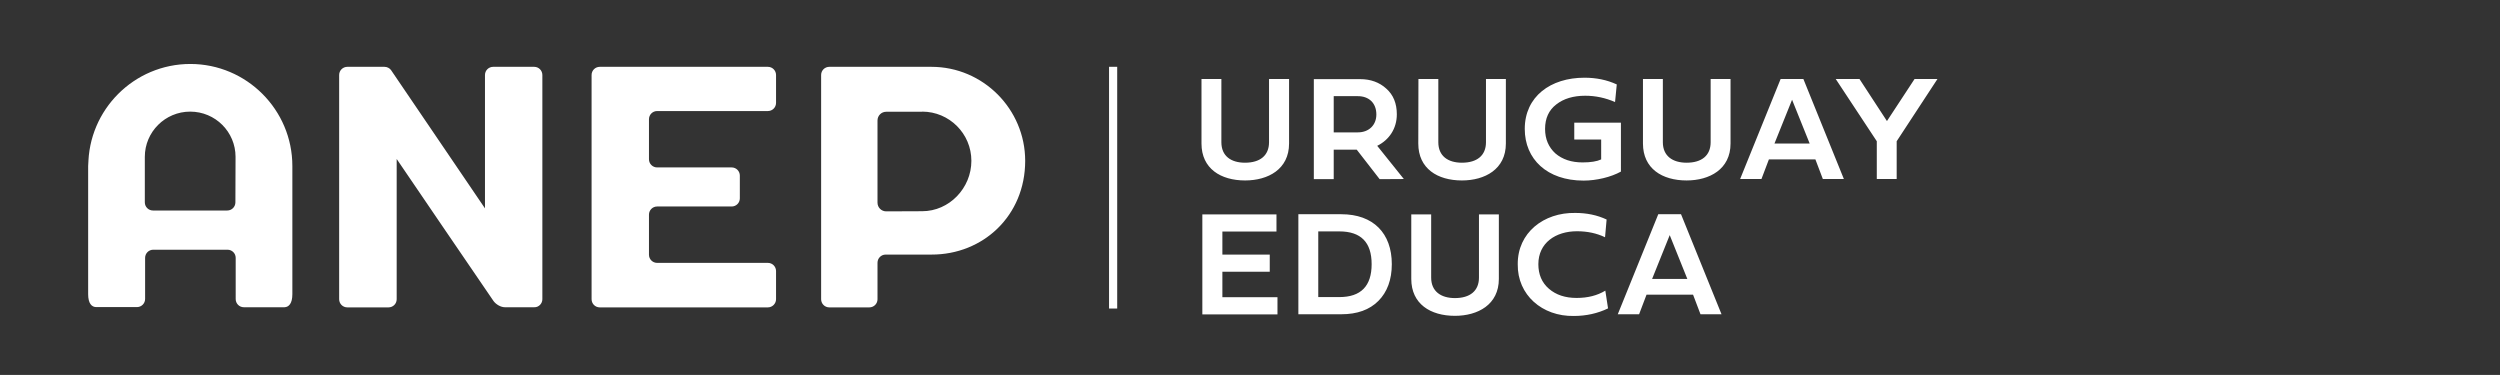 <?xml version="1.0" encoding="utf-8"?>
<!-- Generator: Adobe Illustrator 27.4.0, SVG Export Plug-In . SVG Version: 6.00 Build 0)  -->
<svg version="1.1" id="Capa_1" xmlns="http://www.w3.org/2000/svg" xmlns:xlink="http://www.w3.org/1999/xlink" x="0px" y="0px"
	 viewBox="0 0 1747 262" style="enable-background:new 0 0 1747 262;" xml:space="preserve">
<rect x="0" y="0" width="1747" height="262" fill="#333333" stroke="none"/>
<style type="text/css">
	.st0{fill:#FFFFFF;}
</style>
<g>
	<path class="st0" d="M164.6,109.6L164.6,109.6l-0.1,31.8l0,0c0,3.1-2.5,5.7-5.7,5.7h-51.9c-3.1,0-5.7-2.5-5.7-5.7v-31.8l0,0
		c0-17.4,14.2-31.6,31.7-31.6C150.5,78,164.6,92.2,164.6,109.6 M204.3,205.6v-92.9v3.3c0-39.3-32-71.3-71.3-71.3s-71.3,32-71.3,71.3
		l-0.1-3.3v92.9c0,6.5,2.5,9,5.7,9h28.4c3.1,0,5.7-2.5,5.7-5.7v-28.7c0-3.1,2.5-5.7,5.7-5.7H159c3.1,0,5.7,2.5,5.7,5.7V209
		c0,3.1,2.5,5.7,5.7,5.7h28.4C201.8,214.6,204.3,212.1,204.3,205.6 M379,209.1V52.4c0-3.1-2.5-5.7-5.7-5.7h-28.7
		c-3.1,0-5.7,2.5-5.7,5.7v93.2l-65.7-96.7c-1-1.3-2.7-2.2-4.5-2.2l0,0h-26c-3.1,0-5.7,2.5-5.7,5.7v156.7c0,3.1,2.5,5.7,5.7,5.7h28.8
		c3.1,0,5.7-2.5,5.7-5.7l0,0v-98c0,0,66,97,67.7,99.3s5,4.3,7.9,4.3h1.5h19.1C376.4,214.8,379,212.2,379,209.1 M542.3,209.1v-19.7
		c0-3.1-2.5-5.7-5.7-5.7l0,0h-77.4c-3.1,0-5.7-2.5-5.7-5.7v-28c0-3.1,2.5-5.7,5.7-5.7h52.1c3.1,0,5.7-2.5,5.7-5.7v-15.9
		c0-3.1-2.5-5.7-5.7-5.7h-52.1c-3.1,0-5.7-2.5-5.7-5.7v-28c0-3.1,2.5-5.7,5.7-5.7l0,0h77.4l0,0c3.1,0,5.7-2.5,5.7-5.7V52.4
		c0-3.1-2.5-5.7-5.7-5.7H419.1c-3.1,0-5.7,2.5-5.7,5.7v156.7c0,3.1,2.5,5.7,5.7,5.7h117.5C539.7,214.8,542.3,212.2,542.3,209.1
		 M678.8,112.4c0,19-15.4,35.2-34.4,35.2l-25.1,0.1c-3.4,0-6.1-2.7-6.1-6.1V84.2c0-3.4,2.7-6.1,6.1-6.1l0,0h25.1V78
		C663.4,78,678.8,93.4,678.8,112.4 M716.4,112.4c0-36.1-29.4-65.7-65.5-65.7h-71.4l0,0c-3.1,0-5.7,2.5-5.7,5.7v156.7
		c0,3.1,2.5,5.7,5.7,5.7l0,0h28l0,0c3.1,0,5.7-2.5,5.7-5.7v-25.5c0-3.1,2.5-5.7,5.7-5.7l0,0h32C686.9,178,716.4,150.8,716.4,112.4
		 M780.7,46.7H775v168.9h5.7V46.7z"/>
</g>
<polygon class="st0" points="106.2,-325.6 106.4,-326 106.4,-326 "/>
<g>
	<path class="st0" d="M1179.1,194.9h-24.6l12.3-30.6L1179.1,194.9z M1203,219.6l-28.3-69.9h-15.9l-28.3,69.9h14.9l5.2-13.7h32.5
		l5.2,13.7H1203z M1121.8,203.1c-5.6,3.4-12.2,5.1-20.1,5.1c-7.9,0-14.3-2.1-19.3-6.4c-5-4.3-7.4-10.1-7.4-17.2c0-14.8,12-23,27-23
		c7.3,0,13.8,1.4,19.6,4.2l1.1-12.4c-6.6-3.1-13.9-4.6-21.9-4.6c-22-0.4-40.4,13.8-40.2,35.9c-0.3,21.4,17.1,36.5,39.2,36.1
		c8.6,0,16.7-1.8,23.9-5.3L1121.8,203.1z M986.2,194.9c0,17.5,13.4,25.8,30.5,25.8c16,0,30.7-7.8,30.7-25.8v-45.1h-13.9V194
		c0,9.3-6.3,14.3-16.8,14.3c-9.8,0-16.6-4.7-16.6-14.3v-44.2h-13.9L986.2,194.9L986.2,194.9z M921.2,207.6v-45.9h14.7
		c15.1,0,22.6,7.6,22.6,22.9s-7.5,23-22.6,23H921.2z M907.3,219.6h30c11.1,0,19.7-3.1,25.9-9.3c6.2-6.2,9.4-14.9,9.4-25.7
		c0-21.6-12.9-34.9-35.3-34.9h-30V219.6z M854.2,207.6v-17.7h33.1v-12h-33.1v-16.1H892v-12h-51.8v69.9h52.5v-12h-38.5V207.6z"/>
	<path class="st0" d="M1299.4,55.2h-16.6l28.7,43.5v26.4h13.9V98.7l28.5-43.5h-16l-19.3,29.4L1299.4,55.2z M1264.6,100.3H1240
		l12.3-30.6L1264.6,100.3z M1288.5,125.1l-28.3-69.9h-15.9l-28.3,69.9h14.9l5.2-13.7h32.5l5.2,13.7H1288.5z M1148.1,100.3
		c0,17.5,13.4,25.8,30.5,25.8c16,0,30.7-7.8,30.7-25.8V55.2h-13.9v44.2c0,9.3-6.3,14.3-16.8,14.3c-9.8,0-16.6-4.7-16.6-14.3V55.2
		h-13.9L1148.1,100.3L1148.1,100.3z M1118.9,111.4c-3,1.4-7.3,2.1-13,2.1c-7.8,0-14.1-2.1-19-6.3c-4.7-4.3-7.2-10-7.2-17.1
		c0-7.4,2.6-13.1,7.8-17.1c5.2-4.1,12-6.1,20.3-6.1c7.2,0,14.1,1.5,20.8,4.4l1.2-12.3c-6.9-3.2-14.4-4.7-22.6-4.7
		c-23.6,0-41.7,13.1-41.7,35.8c0,21.1,15.6,36.1,41.1,36.1c8.9,0,19.1-2.4,26.1-6.3V85.7h-32.6v11.8h18.8L1118.9,111.4L1118.9,111.4
		z M991.1,100.3c0,17.5,13.4,25.8,30.5,25.8c16,0,30.7-7.8,30.7-25.8V55.2h-13.9v44.2c0,9.3-6.3,14.3-16.8,14.3
		c-9.8,0-16.5-4.7-16.5-14.3V55.2h-13.9L991.1,100.3L991.1,100.3z M948.9,67.2c7.6,0,12.9,4.7,12.9,12.8c0,7.5-5.3,12.5-12.9,12.5
		H932V67.2H948.9z M981,125.1l-18.6-23.2c8.3-4.1,13.7-12,13.7-22c0-7.6-2.4-13.6-7.4-18c-4.8-4.4-11-6.6-18.2-6.6h-32.4v69.9H932
		v-20.6h16.1l16,20.6L981,125.1L981,125.1z M839.6,100.3c0,17.5,13.4,25.8,30.5,25.8c16,0,30.7-7.8,30.7-25.8V55.2h-14v44.2
		c0,9.3-6.3,14.3-16.8,14.3c-9.8,0-16.5-4.7-16.5-14.3V55.2h-13.9L839.6,100.3L839.6,100.3z"/>
</g>
</svg>
